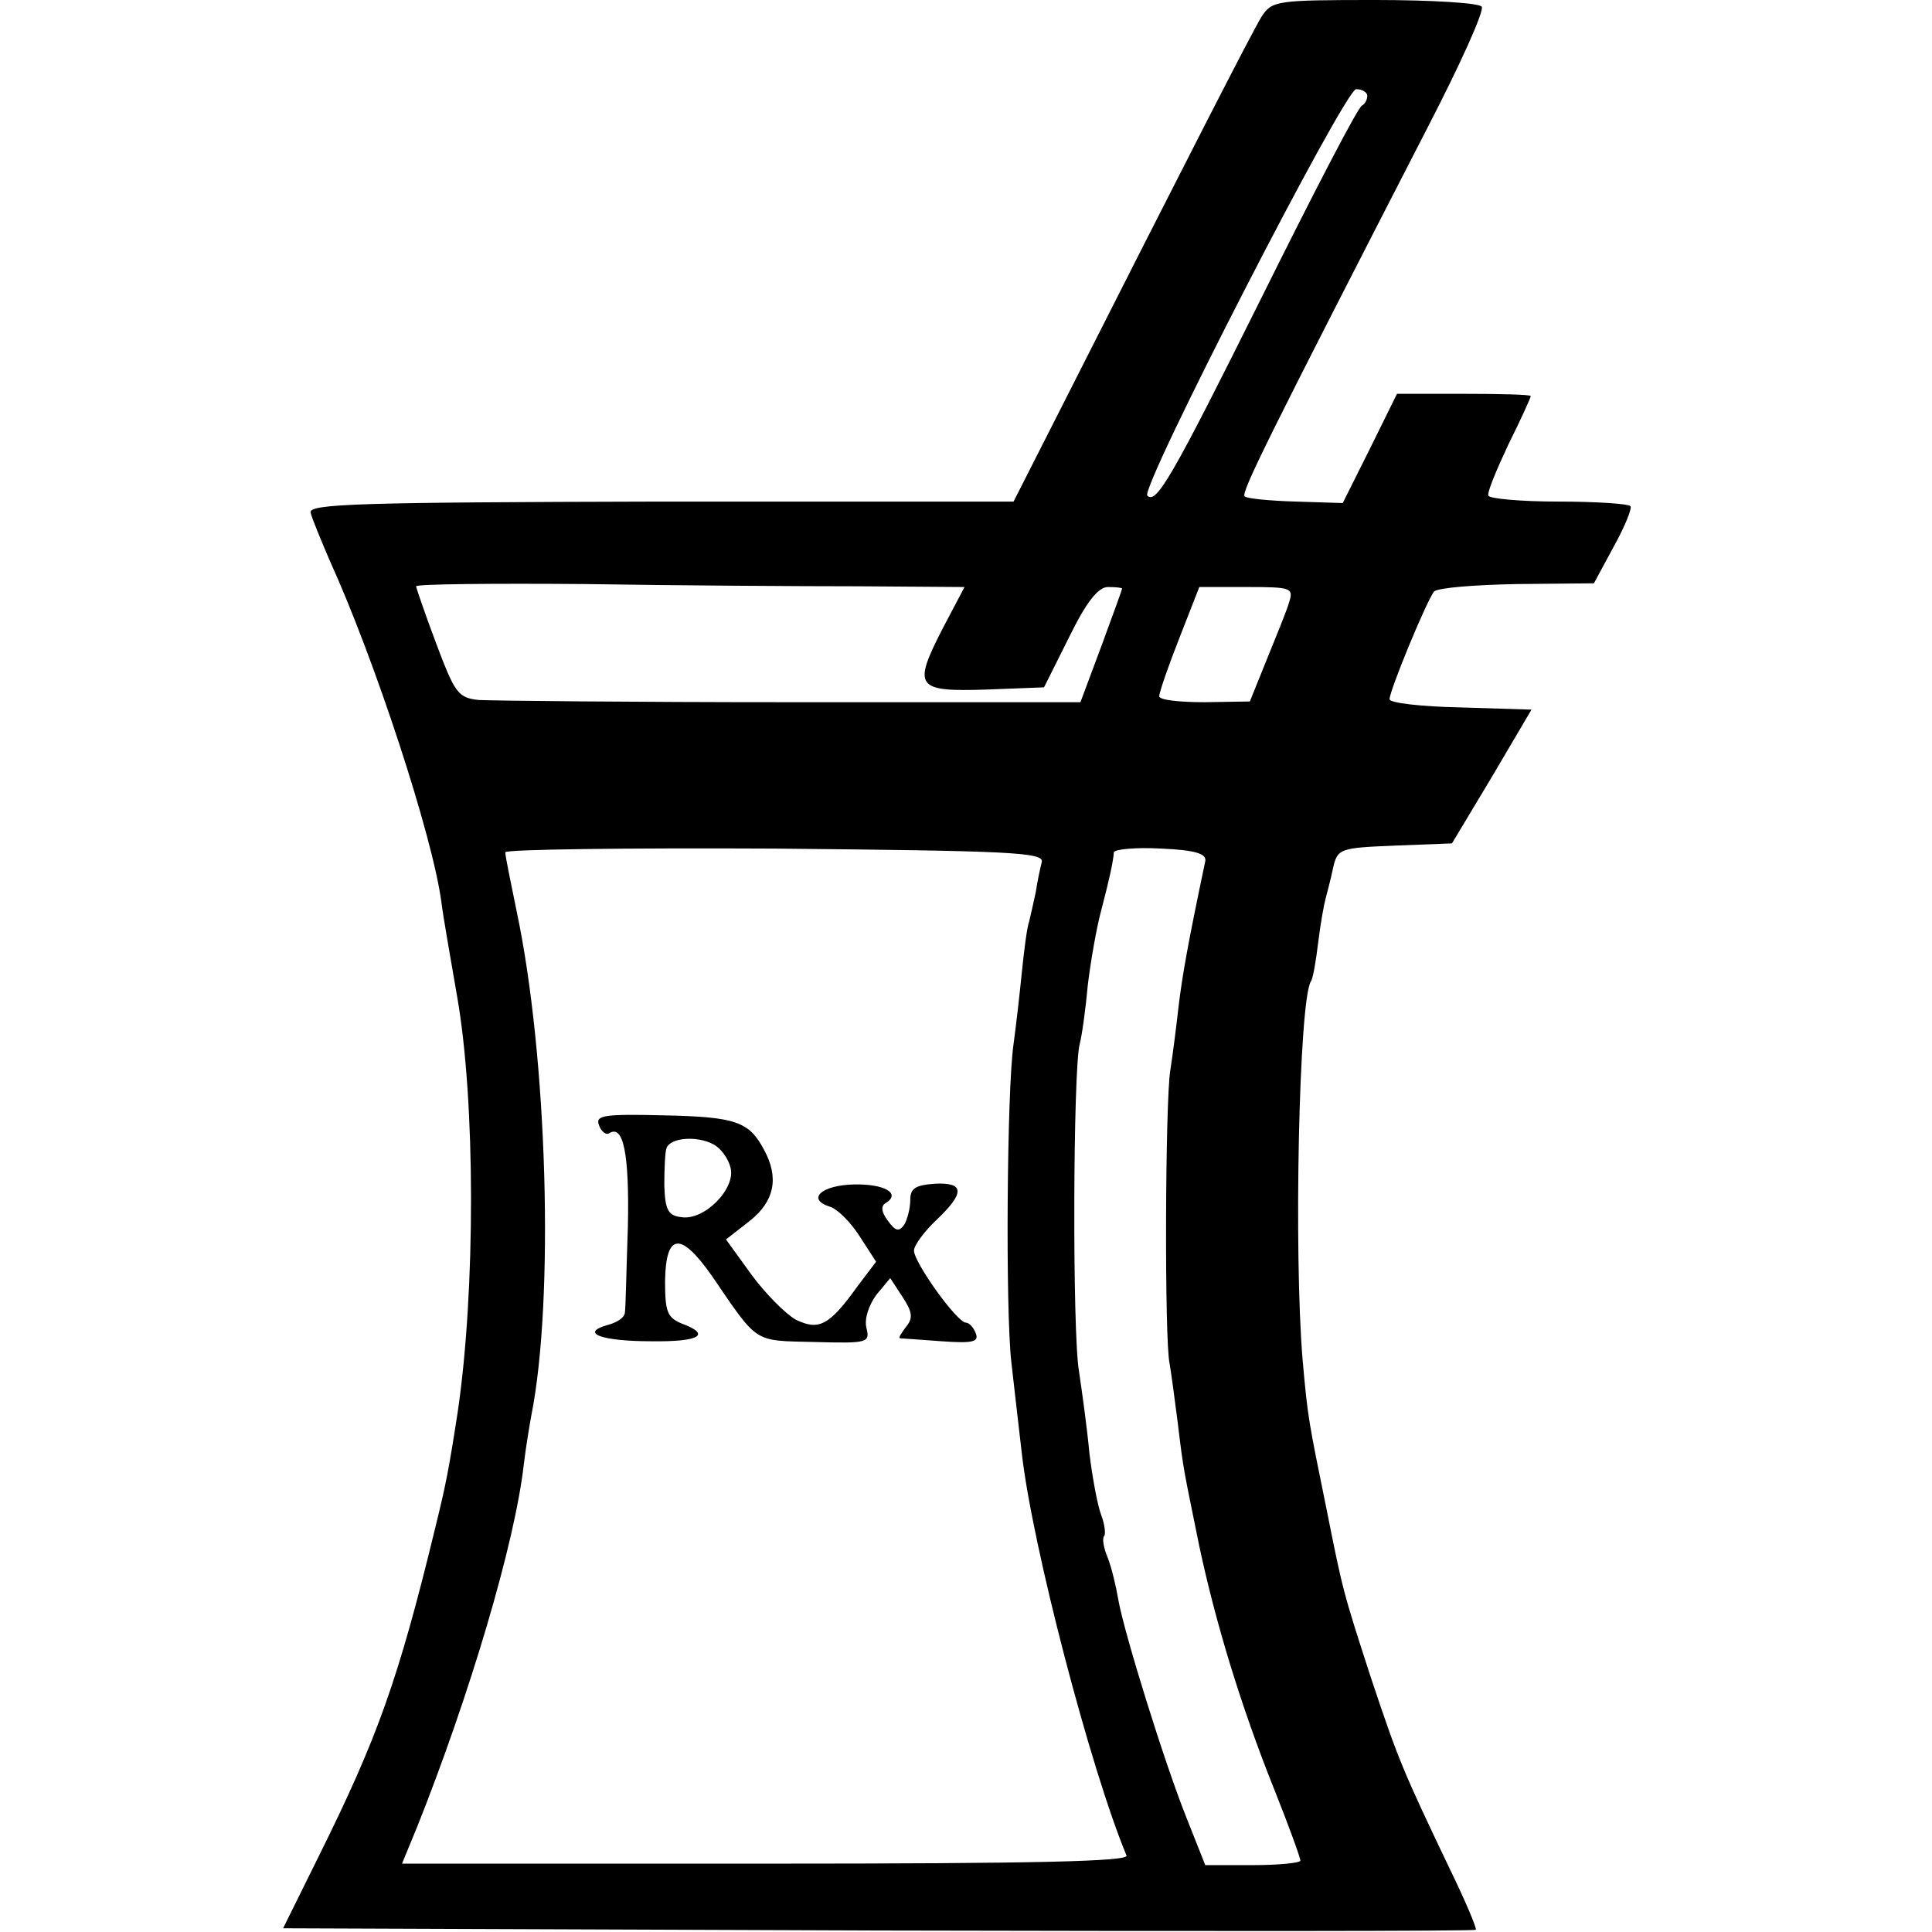 <?xml version="1.0" standalone="no"?>
<!DOCTYPE svg PUBLIC "-//W3C//DTD SVG 20010904//EN"
 "http://www.w3.org/TR/2001/REC-SVG-20010904/DTD/svg10.dtd">
<svg version="1.0" xmlns="http://www.w3.org/2000/svg"
 width="260pt" height="260pt" viewBox="0 0 260 260"
 preserveAspectRatio="xMidYMid meet">
<g transform="translate(0,260) scale(0.1,-0.1)"
fill="#000000" stroke="none">
<path d="M1698 2578 c-13 -21 -102 -195 -268 -523 l-66 -130 -474 0 c-410 -1
-475 -3 -472 -15 2 -8 14 -37 26 -65 60 -132 138 -369 150 -459 2 -17 12 -74
21 -126 25 -141 25 -397 1 -560 -12 -78 -16 -98 -30 -155 -50 -206 -78 -284
-158 -445 l-47 -95 801 -3 c441 -1 803 -1 804 1 2 1 -14 39 -35 82 -63 132
-69 146 -106 257 -38 117 -38 118 -60 228 -24 118 -25 121 -32 200 -12 143 -5
482 11 509 3 4 7 28 10 53 3 25 8 52 10 59 2 8 7 26 10 41 6 26 9 27 83 30
l77 3 54 90 53 90 -96 3 c-52 1 -95 6 -95 11 0 12 51 135 60 145 5 5 55 9 112
10 l103 1 27 50 c15 27 25 52 22 54 -3 3 -46 6 -97 6 -51 0 -93 4 -94 8 -2 4
11 35 27 69 17 34 30 63 30 65 0 2 -41 3 -90 3 l-90 0 -36 -73 -37 -74 -63 2
c-35 1 -66 4 -69 7 -5 5 29 74 246 496 44 85 77 158 73 163 -3 5 -67 9 -143 9
-133 0 -139 -1 -153 -22z m142 -107 c0 -5 -3 -11 -7 -13 -5 -1 -66 -119 -136
-260 -120 -241 -141 -277 -153 -265 -10 10 266 547 281 547 8 0 15 -4 15 -9z
m-684 -660 l142 -1 -30 -57 c-40 -78 -35 -84 59 -81 l78 3 34 68 c23 47 39 67
52 67 11 0 19 -1 19 -2 0 -2 -13 -37 -28 -78 l-28 -75 -389 0 c-215 0 -404 2
-421 3 -28 3 -32 10 -57 76 -15 40 -27 75 -27 77 0 3 102 4 228 3 125 -2 291
-3 368 -3z m579 -21 c-3 -11 -17 -45 -30 -77 l-23 -57 -61 -1 c-34 0 -61 3
-61 8 0 5 12 40 27 78 l27 69 64 0 c59 0 63 -1 57 -20z m-333 -350 c-2 -8 -6
-26 -8 -40 -3 -14 -7 -32 -9 -40 -3 -8 -7 -40 -10 -70 -3 -30 -8 -73 -11 -95
-9 -61 -11 -358 -3 -428 4 -34 10 -89 14 -122 14 -125 93 -427 141 -542 4 -8
-118 -11 -485 -11 l-490 0 21 51 c70 176 131 380 143 487 3 25 8 54 10 65 31
155 22 483 -20 680 -8 39 -15 73 -15 78 0 4 163 6 363 5 316 -3 362 -5 359
-18z m220 1 c-23 -109 -31 -154 -36 -196 -3 -27 -8 -66 -11 -85 -7 -41 -8
-366 -1 -395 2 -12 7 -48 11 -80 8 -67 8 -62 29 -166 22 -103 56 -215 100
-325 20 -50 36 -94 36 -98 0 -3 -29 -6 -64 -6 l-64 0 -25 63 c-30 75 -84 249
-92 294 -3 18 -9 43 -14 56 -6 14 -8 27 -5 30 2 2 1 15 -4 28 -5 13 -12 51
-16 84 -3 33 -10 83 -14 110 -9 52 -8 405 1 440 3 11 8 47 11 80 4 33 12 78
18 100 11 42 16 65 17 78 1 4 29 7 64 5 46 -2 61 -7 59 -17z"/>
<path d="M806 1086 c3 -9 10 -14 14 -11 19 12 27 -28 25 -125 -2 -58 -3 -110
-4 -116 0 -7 -11 -14 -23 -17 -39 -11 -8 -22 58 -22 66 -1 82 9 41 24 -19 8
-22 16 -22 57 1 65 21 67 63 7 63 -92 55 -87 138 -89 72 -2 75 -1 70 19 -3 12
3 30 13 44 l19 23 17 -26 c13 -20 14 -28 4 -40 -6 -8 -10 -14 -8 -15 2 0 27
-2 56 -4 42 -3 51 -1 46 11 -3 8 -9 14 -13 14 -12 0 -70 81 -70 97 0 7 14 26
30 41 39 37 38 51 -2 49 -26 -2 -33 -6 -33 -22 0 -11 -4 -26 -8 -33 -7 -10
-12 -9 -22 5 -9 12 -10 20 -3 24 21 13 -2 26 -43 25 -44 -1 -64 -20 -32 -30
10 -3 28 -21 40 -40 l22 -34 -25 -33 c-38 -53 -52 -60 -83 -45 -14 8 -41 35
-60 61 l-34 47 32 25 c33 26 40 58 19 96 -20 38 -39 44 -135 46 -80 2 -92 0
-87 -13z m154 -26 c10 -5 20 -19 23 -31 8 -28 -35 -72 -66 -67 -18 2 -22 10
-23 43 0 22 1 45 3 50 5 14 41 17 63 5z"/>
</g>
</svg>
